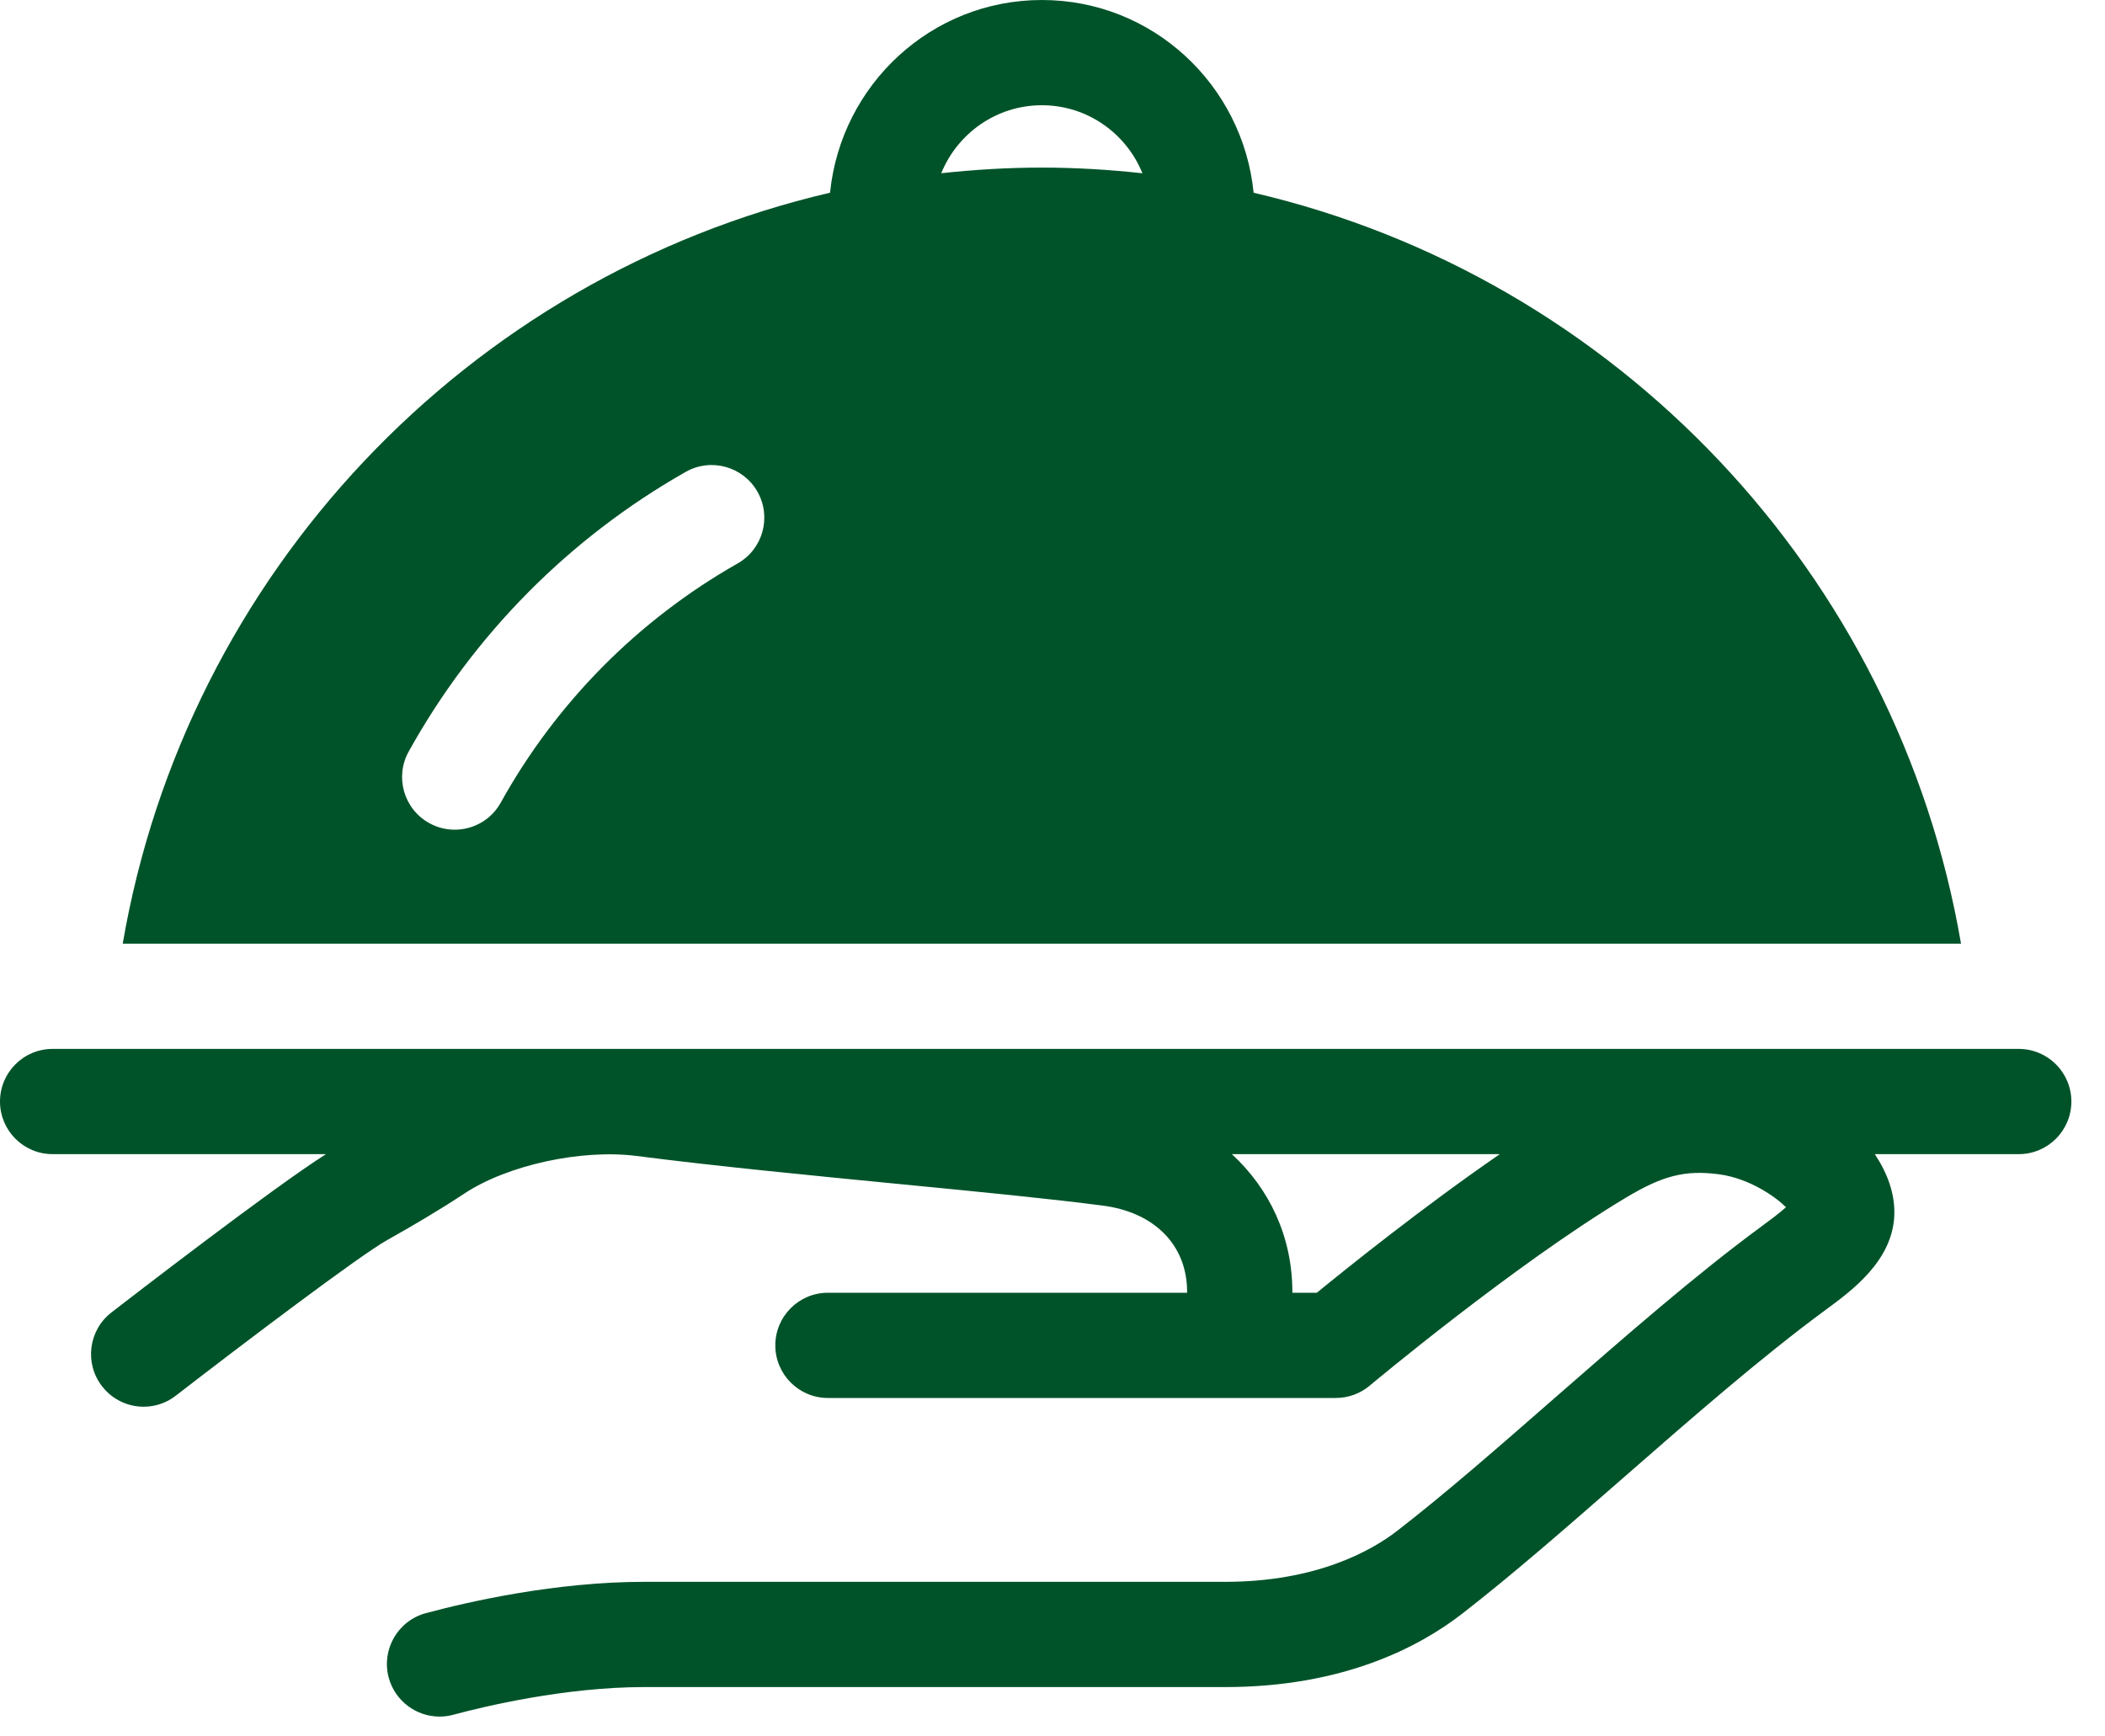 <?xml version="1.0" encoding="UTF-8" standalone="no"?>
<!DOCTYPE svg PUBLIC "-//W3C//DTD SVG 1.1//EN" "http://www.w3.org/Graphics/SVG/1.1/DTD/svg11.dtd">
<svg width="100%" height="100%" viewBox="0 0 40 33" version="1.1" xmlns="http://www.w3.org/2000/svg" xmlns:xlink="http://www.w3.org/1999/xlink" xml:space="preserve" xmlns:serif="http://www.serif.com/" style="fill-rule:evenodd;clip-rule:evenodd;stroke-linejoin:round;stroke-miterlimit:2;">
    <g transform="matrix(1,0,0,1,-95.32,-45.687)">
        <g>
            <g transform="matrix(1,0,0,1,24.825,-150.202)">
                <path d="M90.293,199.074C89.647,199.074 89.01,199.113 88.381,199.181C88.688,198.425 89.428,197.889 90.293,197.889C91.158,197.889 91.897,198.425 92.204,199.182C91.576,199.113 90.939,199.074 90.293,199.074ZM84.512,206.597C82.622,207.67 81.065,209.242 80.01,211.143C79.828,211.472 79.487,211.657 79.135,211.657C78.971,211.657 78.804,211.617 78.651,211.531C78.168,211.264 77.993,210.654 78.261,210.172C79.495,207.949 81.315,206.111 83.525,204.857C84.004,204.584 84.616,204.754 84.888,205.233C85.161,205.714 84.993,206.324 84.512,206.597ZM94.317,199.552C94.111,197.501 92.397,195.889 90.293,195.889C88.19,195.889 86.474,197.501 86.268,199.551C79.376,201.158 74.033,206.789 72.827,213.823L107.759,213.823C106.553,206.789 101.21,201.158 94.317,199.552Z" style="fill:rgb(0,83,41);fill-rule:nonzero;"/>
            </g>
            <g transform="matrix(1,0,0,1,24.825,-150.202)">
                <path d="M95.518,220.457L95.053,220.457L95.053,220.441C95.053,219.395 94.618,218.481 93.903,217.823L98.995,217.823C97.533,218.83 96.11,219.973 95.518,220.457ZM108.856,215.823L71.495,215.823C70.942,215.823 70.495,216.271 70.495,216.823C70.495,217.375 70.942,217.823 71.495,217.823L76.689,217.823C75.668,218.471 72.94,220.578 72.612,220.832C72.176,221.17 72.096,221.799 72.434,222.234C72.631,222.489 72.926,222.623 73.225,222.623C73.439,222.623 73.655,222.555 73.836,222.413C75.117,221.422 77.338,219.742 77.856,219.454C78.368,219.167 78.866,218.871 79.316,218.574C80.137,218.029 81.543,217.725 82.586,217.857C84.094,218.051 85.862,218.223 87.571,218.39C89.055,218.534 90.442,218.669 91.434,218.799C92.432,218.922 93.053,219.551 93.053,220.441L93.053,220.457L86.228,220.457C85.676,220.457 85.228,220.904 85.228,221.457C85.228,222.01 85.676,222.457 86.228,222.457L95.878,222.457C96.114,222.457 96.34,222.375 96.521,222.224C96.548,222.201 99.282,219.914 101.386,218.653C102.091,218.229 102.519,218.121 103.161,218.206C103.755,218.285 104.259,218.654 104.433,218.832C104.304,218.949 104.101,219.098 103.964,219.199C102.712,220.119 101.353,221.308 100.038,222.457C98.965,223.395 97.954,224.279 97.047,224.98C96.579,225.344 95.53,225.951 93.778,225.951L82.739,225.951C81.057,225.951 79.417,226.324 78.588,226.546C78.055,226.689 77.739,227.237 77.881,227.771C78.002,228.217 78.406,228.512 78.847,228.512C78.932,228.512 79.02,228.501 79.106,228.478C79.696,228.319 81.231,227.951 82.739,227.951L93.778,227.951C96.006,227.951 97.452,227.197 98.272,226.563C99.225,225.824 100.259,224.92 101.354,223.963C102.638,222.841 103.966,221.68 105.186,220.783C105.688,220.414 106.45,219.855 106.491,218.996C106.509,218.578 106.36,218.184 106.121,217.823L108.856,217.823C109.408,217.823 109.856,217.375 109.856,216.823C109.856,216.271 109.408,215.823 108.856,215.823Z" style="fill:rgb(0,83,41);fill-rule:nonzero;"/>
            </g>
        </g>
    </g>
</svg>
